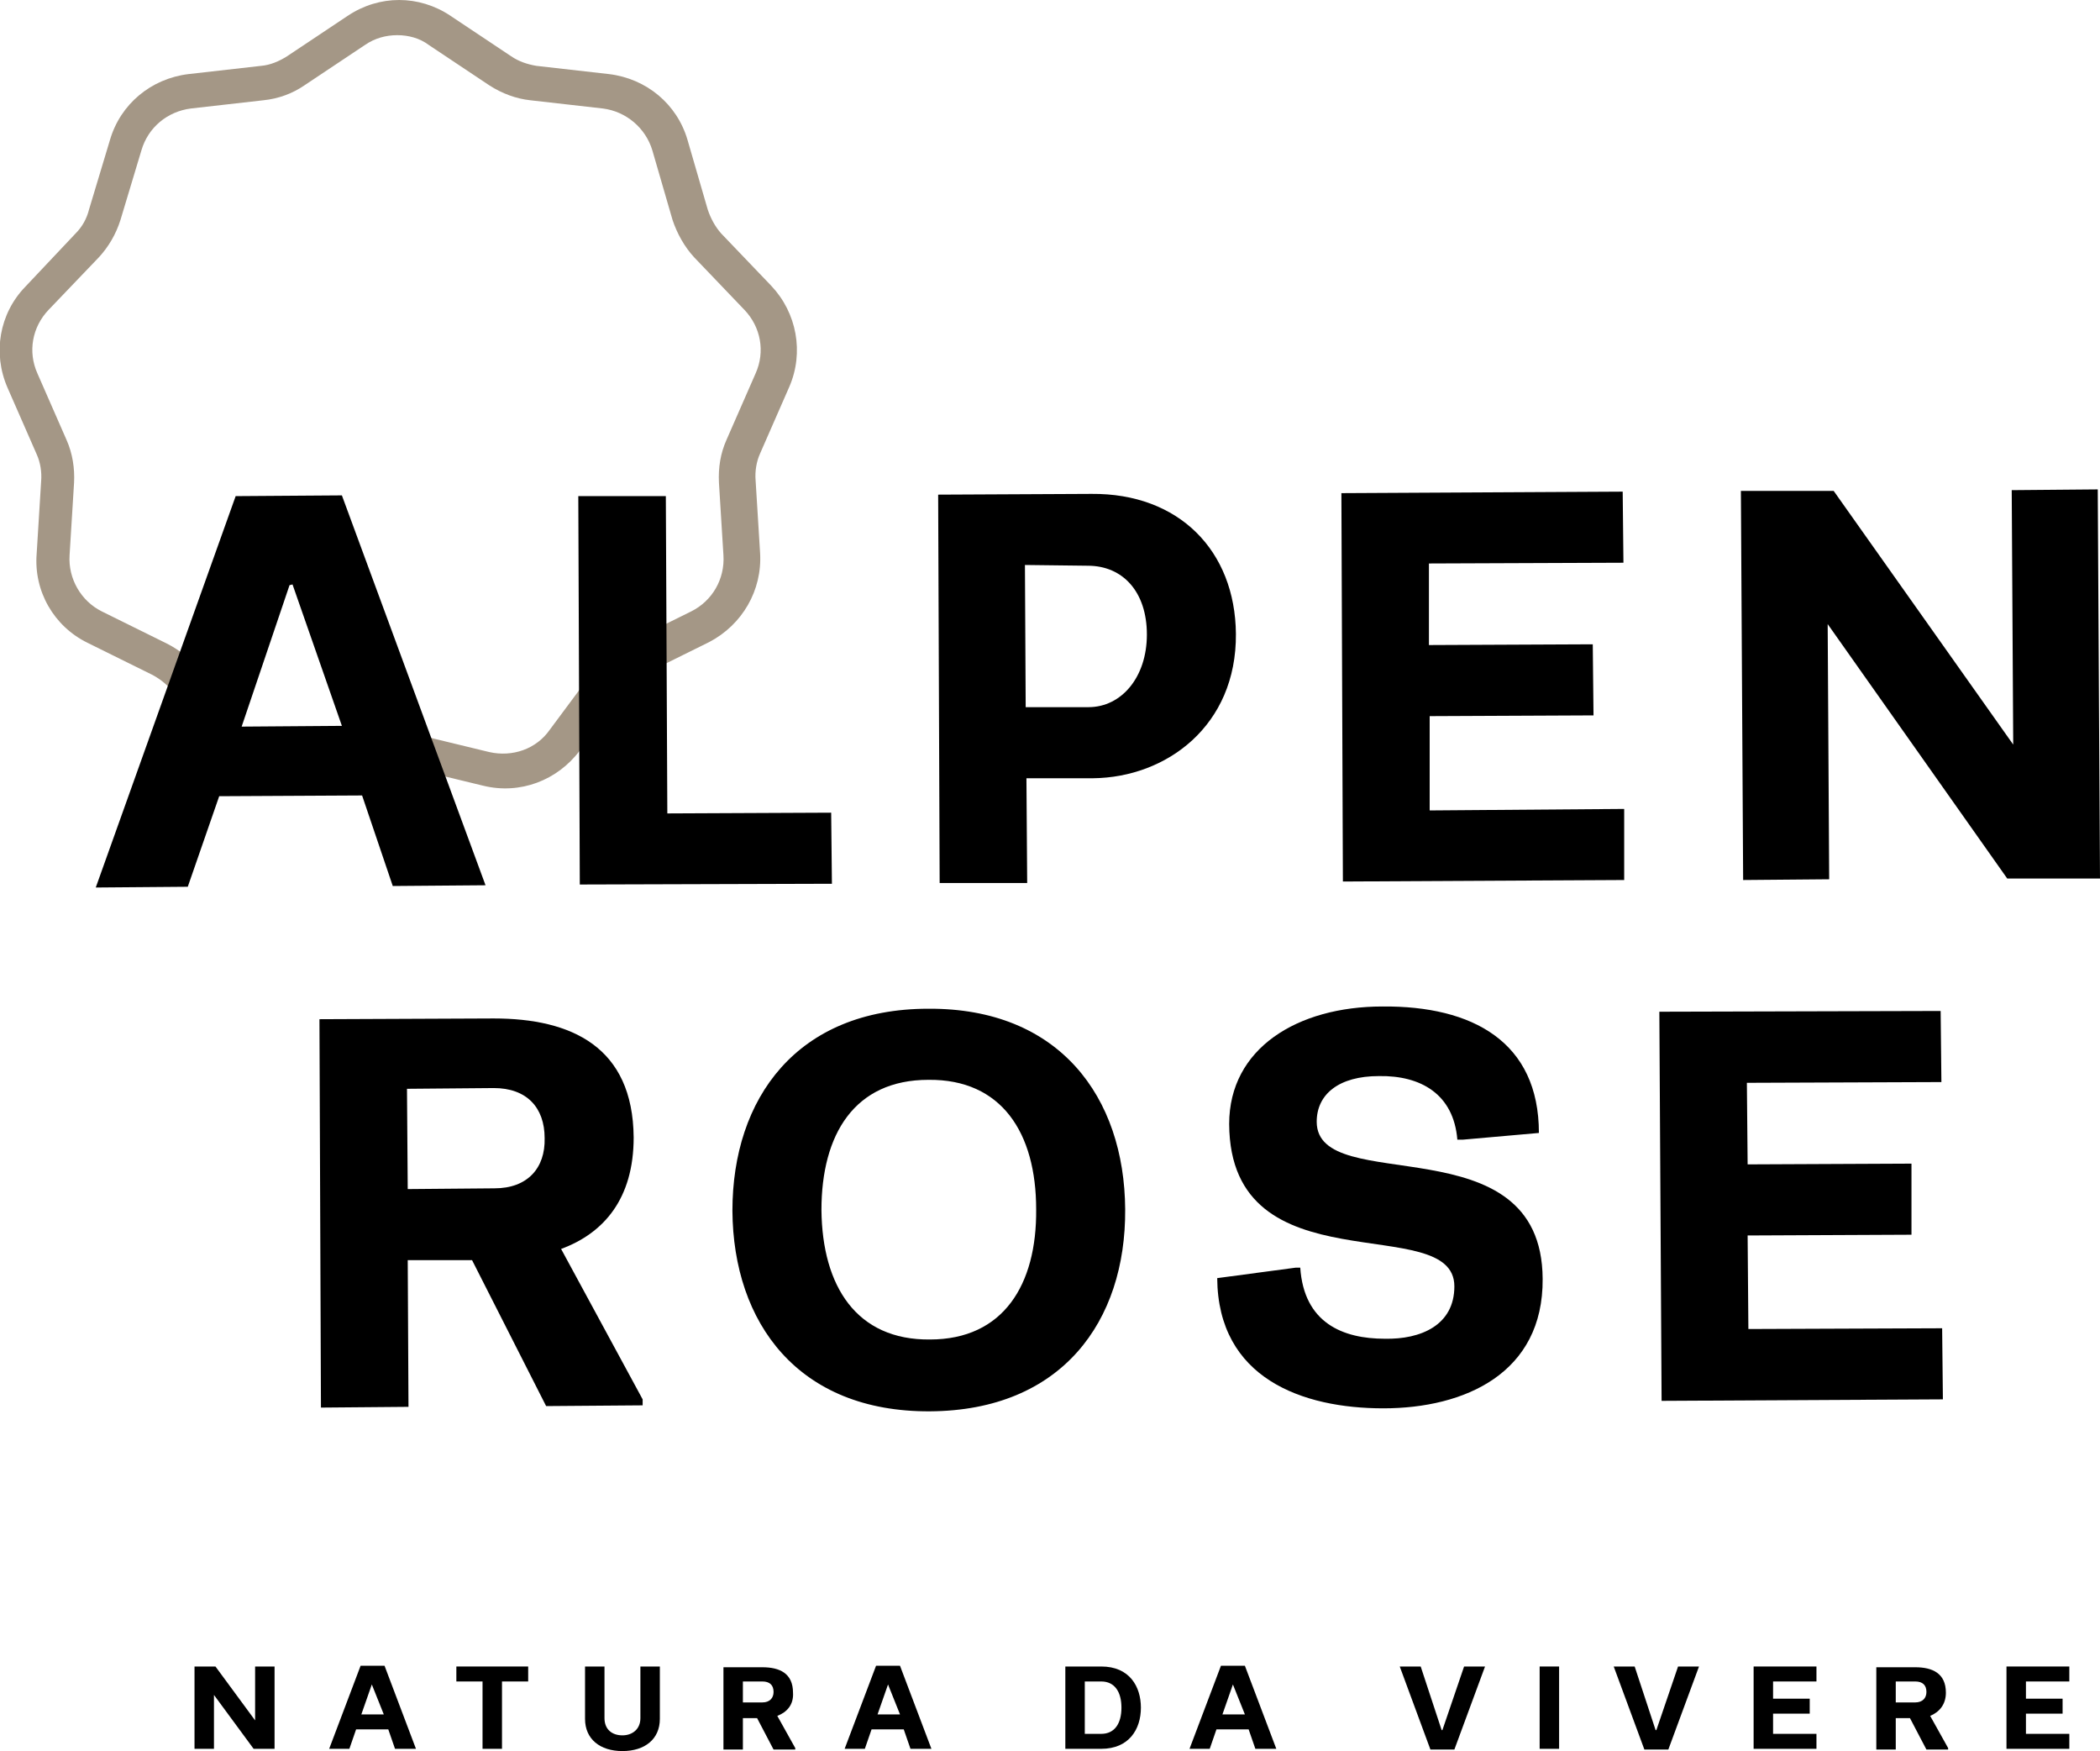 <?xml version="1.0" encoding="utf-8"?>
<!-- Generator: Adobe Illustrator 26.0.1, SVG Export Plug-In . SVG Version: 6.00 Build 0)  -->
<svg version="1.1" id="Ebene_1" xmlns="http://www.w3.org/2000/svg" xmlns:xlink="http://www.w3.org/1999/xlink" x="0px" y="0px"
	 viewBox="0 0 280.7 234" style="enable-background:new 0 0 280.7 234;" xml:space="preserve">
<style type="text/css">
	.st0{fill:#A49786;}
</style>
<g>
	<g>
		<path class="st0" d="M53.1,4.7c-1.5,0-3,0.4-4.3,1.3l-8.1,5.4c-1.6,1.1-3.5,1.8-5.5,2l-9.7,1.1c-3.1,0.4-5.7,2.5-6.6,5.6l-2.8,9.3
			c-0.6,1.9-1.6,3.6-2.9,5l-6.7,7C4.3,43.7,3.7,47,5,49.9l3.9,8.9c0.8,1.8,1.1,3.8,1,5.7l-0.6,9.7c-0.2,3.1,1.5,6.1,4.3,7.5l8.7,4.3
			c1.8,0.9,3.3,2.2,4.4,3.7l5.8,7.8c1.9,2.5,5.1,3.7,8.1,3l9.5-2.3c1.9-0.5,3.9-0.5,5.8,0l9.5,2.3c3.1,0.7,6.3-0.4,8.1-3l5.8-7.8
			c1.2-1.6,2.7-2.9,4.4-3.7l8.7-4.3c2.8-1.4,4.5-4.3,4.3-7.5l-0.6-9.7c-0.1-2,0.2-3.9,1-5.7l3.9-8.9c1.3-2.9,0.7-6.2-1.5-8.5l-6.7-7
			c-1.3-1.4-2.3-3.2-2.9-5l-2.7-9.3c-0.9-3-3.5-5.2-6.6-5.6l-9.7-1.1c-1.9-0.2-3.8-0.9-5.5-2L57.3,6C56.1,5.1,54.6,4.7,53.1,4.7
			 M38.9,105.4c-3.9,0-7.6-1.8-9.9-5l-5.8-7.8c-0.7-1-1.7-1.8-2.8-2.4l-8.7-4.3C7.2,83.7,4.5,79,4.9,74l0.6-9.7
			c0.1-1.2-0.1-2.5-0.6-3.6L1,51.8c-2-4.6-1.1-9.9,2.4-13.5l6.7-7.1c0.9-0.9,1.5-2,1.8-3.2l2.8-9.3c1.4-4.8,5.5-8.2,10.5-8.8
			l9.7-1.1c1.2-0.1,2.4-0.6,3.5-1.3l8.1-5.4c4.2-2.8,9.5-2.8,13.7,0l8.1,5.4c1,0.7,2.2,1.1,3.4,1.3l9.7,1.1c5,0.6,9.1,4,10.5,8.8
			l2.7,9.3c0.4,1.2,1,2.3,1.8,3.2l6.7,7c3.4,3.6,4.4,8.9,2.4,13.5l-3.9,8.9c-0.5,1.1-0.7,2.4-0.6,3.6l0.6,9.7
			c0.3,5-2.4,9.6-6.8,11.9l-8.7,4.3c-1.1,0.5-2.1,1.4-2.8,2.4l-5.8,7.8c-3,4-8,5.9-12.9,4.7l-9.5-2.3c-1.2-0.3-2.5-0.3-3.7,0
			l-9.5,2.3C40.8,105.3,39.9,105.4,38.9,105.4"/>
	</g>
	<g>
		<path d="M137,75.5l0.1,19h8.4c4.4,0,7.8-4,7.8-9.7s-3.2-9.2-7.9-9.2L137,75.5z M125.6,118l-0.2-51.9l20.5-0.1
			c11.7-0.1,19.2,7.6,19.3,18.7c0.1,12.3-9.3,19.2-19.1,19.3h-8.9l0.1,14H125.6z"/>
	</g>
	<polygon points="213,95.6 191.1,95.7 191.1,108.3 217.1,108.1 217.1,117.6 179.5,117.8 179.3,65.9 216.9,65.7 217,75.2 191,75.3 
		191,86.2 212.9,86.1 	"/>
	<polygon points="268.9,65.5 269.1,99.5 245.1,65.6 232.7,65.6 233,117.6 244.5,117.5 244.3,83.4 268.3,117.4 280.7,117.4 
		280.4,65.4 	"/>
	<path d="M38.7,78.2l-6.4,18.9L45.7,97l-6.6-18.9L38.7,78.2z M25.1,118.5l-12.3,0.1l18.7-52.3l14.2-0.1l19.2,52.1l-12.4,0.1
		l-4.1-12.1l-19.1,0.1L25.1,118.5z"/>
	<polygon points="89,66.3 89.2,108.7 111.1,108.6 111.2,118.1 77.5,118.2 77.3,66.3 	"/>
</g>
<g>
	<g>
		<path d="M54.5,158.9l11.6-0.1c4.4,0,6.8-2.7,6.7-6.7c0-4.1-2.4-6.7-6.8-6.7l-11.6,0.1L54.5,158.9z M75,166.9L85.9,187v0.8
			L73,187.9l-9.9-19.5h-8.6l0.1,19.6l-11.7,0.1l-0.2-51.9l23.3-0.1c10.4,0,18.6,3.8,18.7,15.9C84.7,160.2,80.7,164.8,75,166.9"/>
		<path d="M124.3,179c9.8,0,14.3-7.3,14.2-17.4c0-10.2-4.6-17.4-14.4-17.3c-9.9,0-14.3,7.3-14.3,17.4
			C109.9,171.9,114.5,179.1,124.3,179 M124.1,134.8c17.5-0.1,26.2,11.8,26.3,26.8s-8.5,26.9-26.1,27S98,176.8,97.9,161.8
			C97.9,146.8,106.5,134.8,124.1,134.8"/>
		<path d="M194.4,171.9c0-10.2-30,0.5-30.1-21.7c0-10.1,9.1-15.7,20.5-15.7c12-0.1,20.9,4.7,20.9,16.9l-10.2,0.9h-0.7
			c-0.5-6.1-4.9-8.6-10.5-8.5c-5.3,0-8.3,2.4-8.3,6.1c0,10.2,30.1-0.1,30.2,21c0.1,12.6-10.4,17.3-21.3,17.3
			c-10.8,0-22.1-4-22.2-17.4l10.5-1.4h0.6c0.5,7.4,5.7,9.5,11.3,9.5C189.9,179,194.4,177.1,194.4,171.9"/>
	</g>
	<polygon points="255.5,165 233.6,165.1 233.7,177.6 259.6,177.5 259.7,187 222.1,187.2 221.8,135.2 259.4,135.1 259.5,144.6 
		233.5,144.7 233.6,155.6 255.5,155.5 	"/>
</g>
<g>
	<g>
		<path d="M26,233.7v-11h2.8l5.3,7.2v-7.2h2.6v11h-2.8l-5.3-7.2v7.2H26z"/>
	</g>
	<g>
		<path d="M46.7,233.7H44l4.2-11.1h3.2l4.2,11.1h-2.8l-0.9-2.6h-4.3L46.7,233.7z M49.7,225.1l-1.4,4h3L49.7,225.1L49.7,225.1z"/>
	</g>
	<g>
		<path d="M64.5,233.7v-9H61v-2h9.6v2h-3.5v9H64.5z"/>
	</g>
	<g>
		<path d="M80.8,222.7v6.9c0,1.5,1,2.3,2.4,2.3c1.3,0,2.4-0.8,2.4-2.3v-6.9h2.6v7c0,2.7-2,4.3-5,4.3s-5-1.6-5-4.3v-7H80.8z"/>
	</g>
	<g>
		<path d="M103.9,229.3l2.4,4.3v0.2h-2.9l-2.2-4.2h-1.9v4.2h-2.6v-11h5.2c2.3,0,4.1,0.8,4.1,3.4
			C106.1,227.8,105.2,228.8,103.9,229.3z M99.3,227.5h2.6c1,0,1.5-0.6,1.5-1.4c0-0.9-0.5-1.4-1.5-1.4h-2.6V227.5z"/>
	</g>
	<g>
		<path d="M115.6,233.7h-2.7l4.2-11.1h3.2l4.2,11.1h-2.8l-0.9-2.6h-4.3L115.6,233.7z M118.7,225.1l-1.4,4h3L118.7,225.1L118.7,225.1
			z"/>
	</g>
	<g>
		<path d="M147.2,222.7c3.8,0,5.3,2.7,5.3,5.5c0,2.9-1.6,5.5-5.3,5.5h-4.8v-11H147.2z M145,224.7v7h2.2c1.8,0,2.7-1.4,2.7-3.5
			s-0.9-3.5-2.7-3.5H145z"/>
	</g>
	<g>
		<path d="M161.7,233.7H159l4.2-11.1h3.2l4.2,11.1h-2.8l-0.9-2.6h-4.3L161.7,233.7z M164.8,225.1l-1.4,4h3L164.8,225.1L164.8,225.1z
			"/>
	</g>
	<g>
		<path d="M195.7,222.7h2.8l-4.1,11.1h-3.2l-4.1-11.1h2.8l2.8,8.5h0.1L195.7,222.7z"/>
	</g>
	<g>
		<path d="M208.4,222.7v11h-2.6v-11H208.4z"/>
	</g>
	<g>
		<path d="M224.3,222.7h2.8l-4.1,11.1h-3.2l-4.1-11.1h2.8l2.8,8.5h0.1L224.3,222.7z"/>
	</g>
	<g>
		<path d="M241.9,229H237v2.7h5.8v2h-8.4v-11h8.4v2H237v2.3h4.9V229z"/>
	</g>
	<g>
		<path d="M258,229.3l2.4,4.3v0.2h-2.9l-2.2-4.2h-1.9v4.2h-2.6v-11h5.2c2.3,0,4.1,0.8,4.1,3.4C260.1,227.8,259.2,228.8,258,229.3z
			 M253.4,227.5h2.6c1,0,1.5-0.6,1.5-1.4c0-0.9-0.5-1.4-1.5-1.4h-2.6V227.5z"/>
	</g>
	<g>
		<path d="M275.7,229h-4.9v2.7h5.8v2h-8.4v-11h8.4v2h-5.8v2.3h4.9V229z"/>
	</g>
</g>
</svg>
